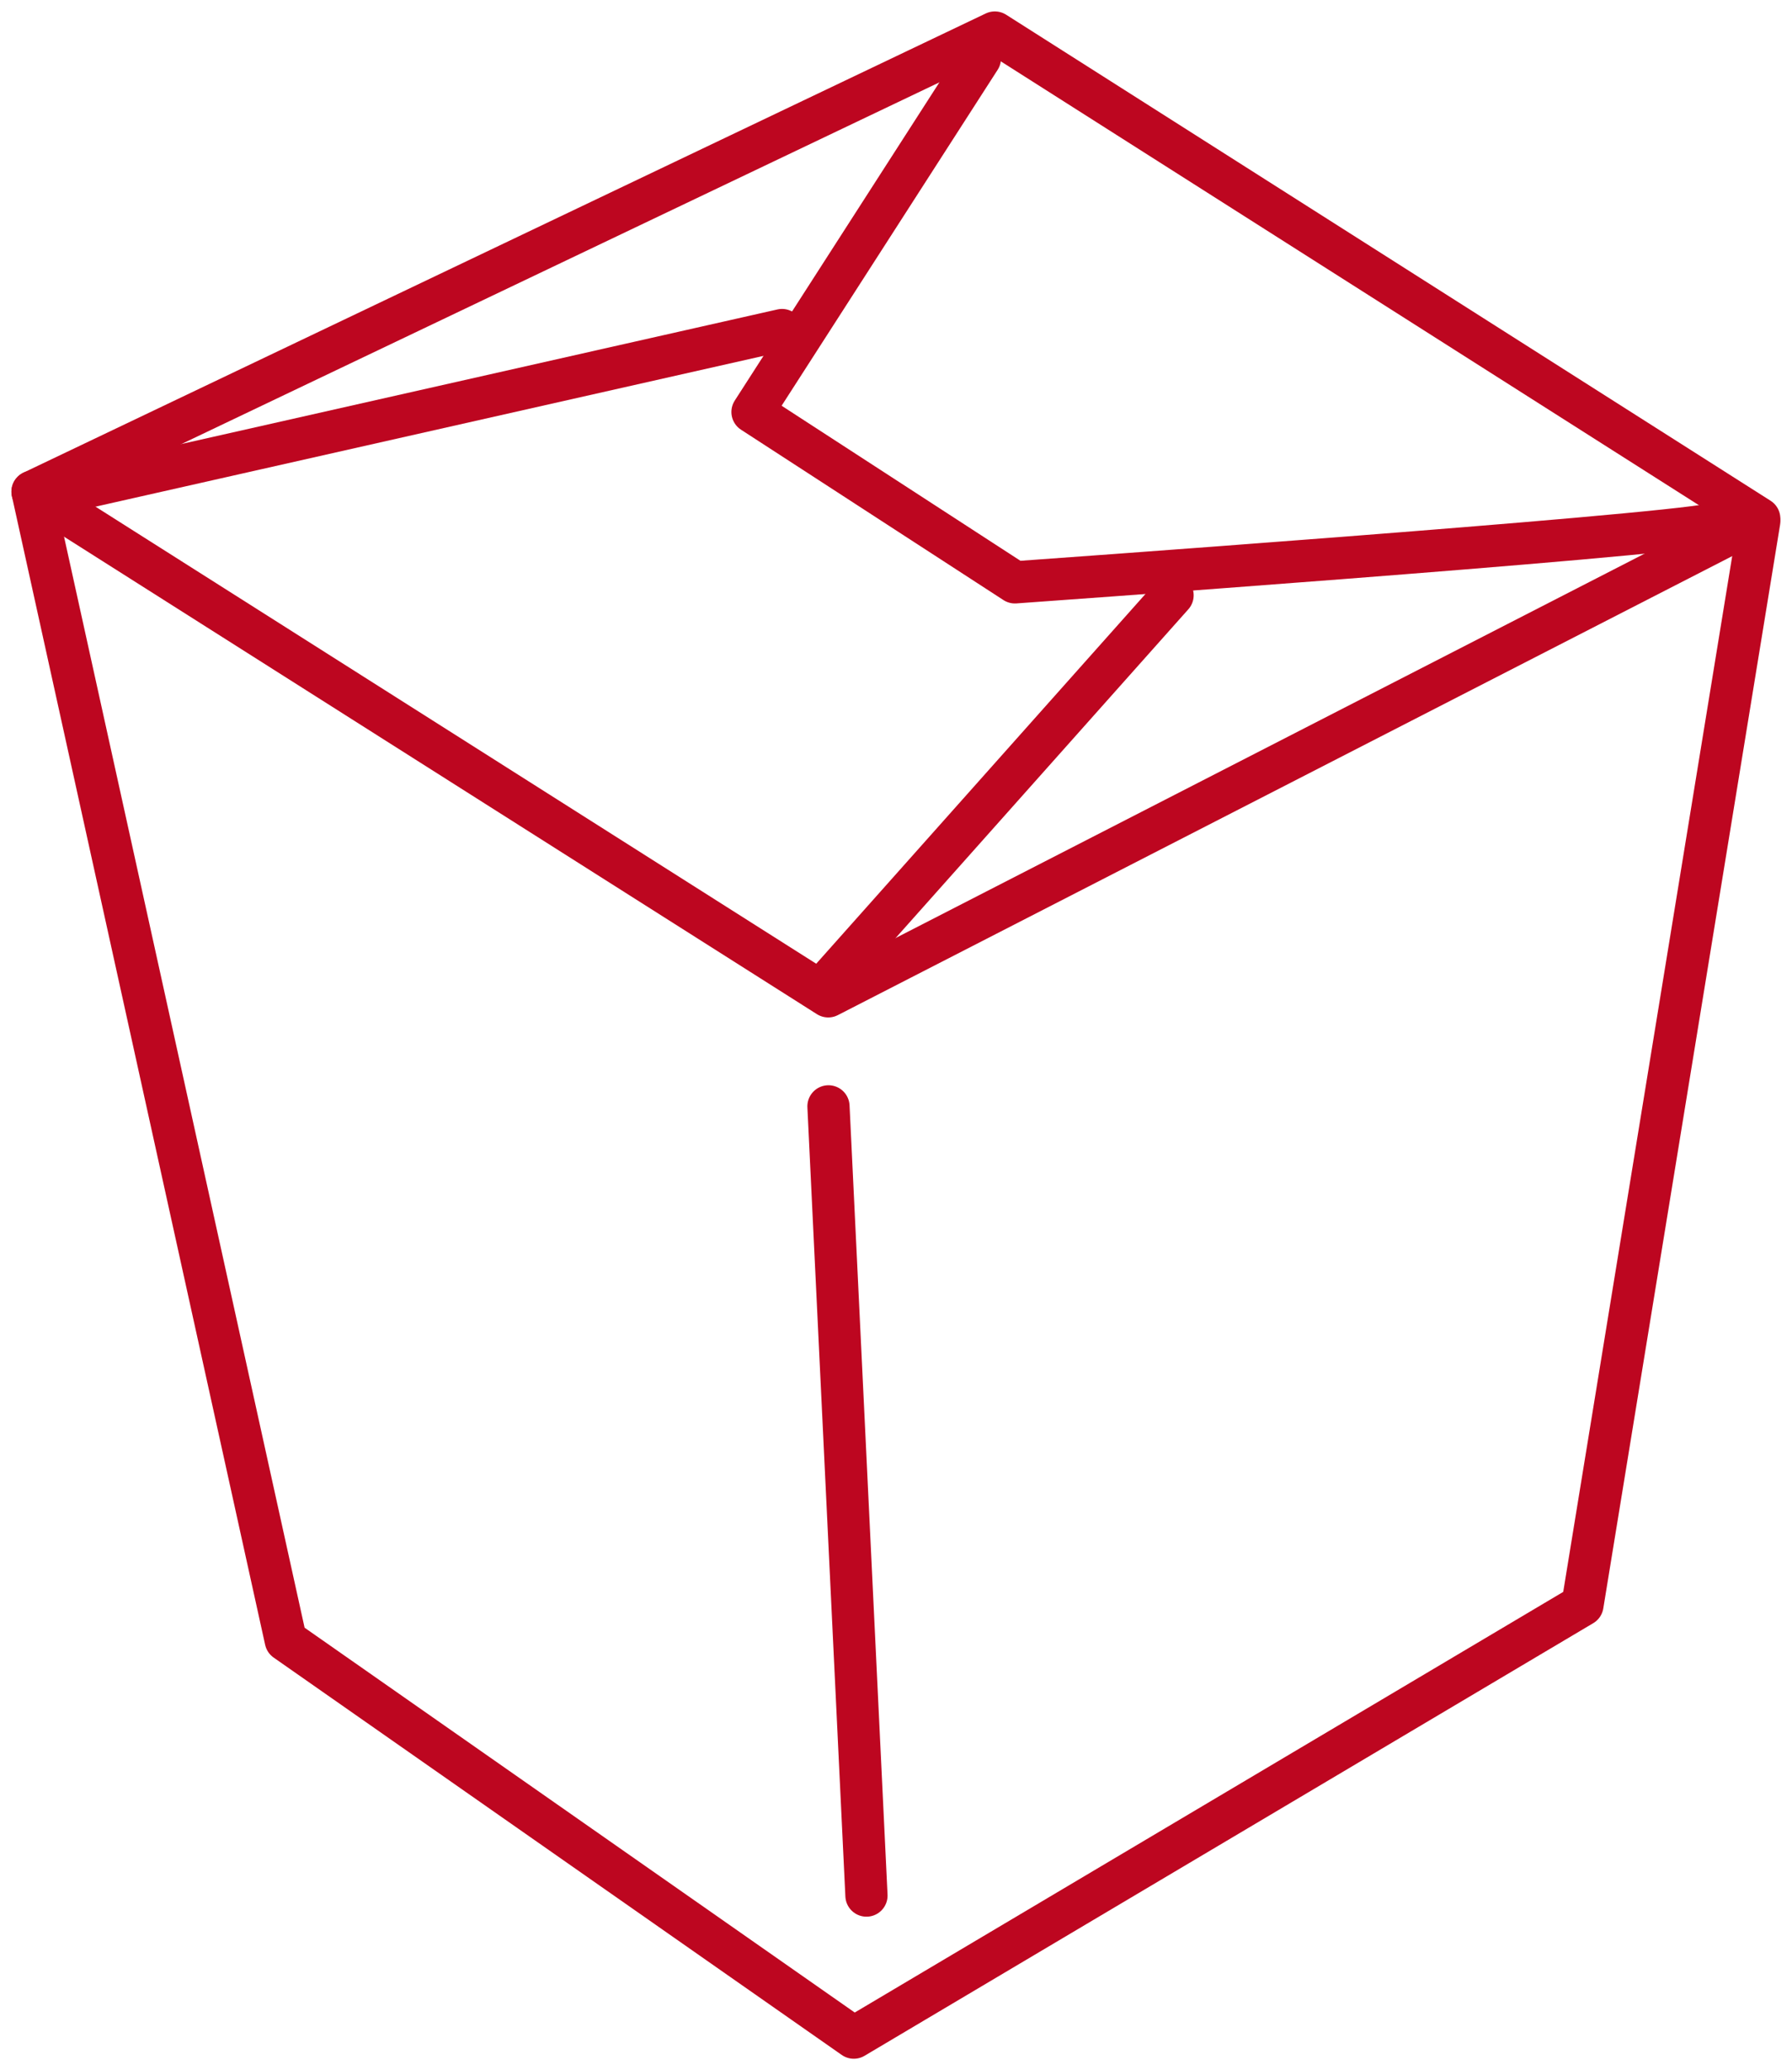 <svg id="Layer_1" data-name="Layer 1" xmlns="http://www.w3.org/2000/svg" xmlns:xlink="http://www.w3.org/1999/xlink" viewBox="0 0 72.18 83.36"><defs><style>.cls-1,.cls-3{fill:none;}.cls-2{clip-path:url(#clip-path);}.cls-3{stroke:#bd0620;stroke-linecap:round;stroke-linejoin:round;stroke-width:1.7px;}</style><clipPath id="clip-path"><rect class="cls-1" width="72.18" height="83.36"/></clipPath></defs><g class="cls-2"><g id="Group_45" data-name="Group 45"><path id="Path_246" data-name="Path 246" class="cls-3" d="M70.86,21,63.74,64.63,34.39,82.05l-22.88-16L1.31,19.8"/><path id="Path_247" data-name="Path 247" class="cls-3" d="M1.31,19.8,40.07,1.31,70.86,20.88,33.36,40.12Z"/><path id="Path_248" data-name="Path 248" class="cls-3" d="M69,21.11c-2.55.52-28.12,2.34-28.12,2.34L30.31,16.59,39.47,2.35"/><line id="Line_110" data-name="Line 110" class="cls-3" x1="31.5" y1="13.29" x2="3.01" y2="19.72"/><line id="Line_111" data-name="Line 111" class="cls-3" x1="47.23" y1="23.97" x2="33.54" y2="39.34"/><line id="Line_112" data-name="Line 112" class="cls-3" x1="33.37" y1="44.55" x2="34.9" y2="76.33"/></g></g></svg>